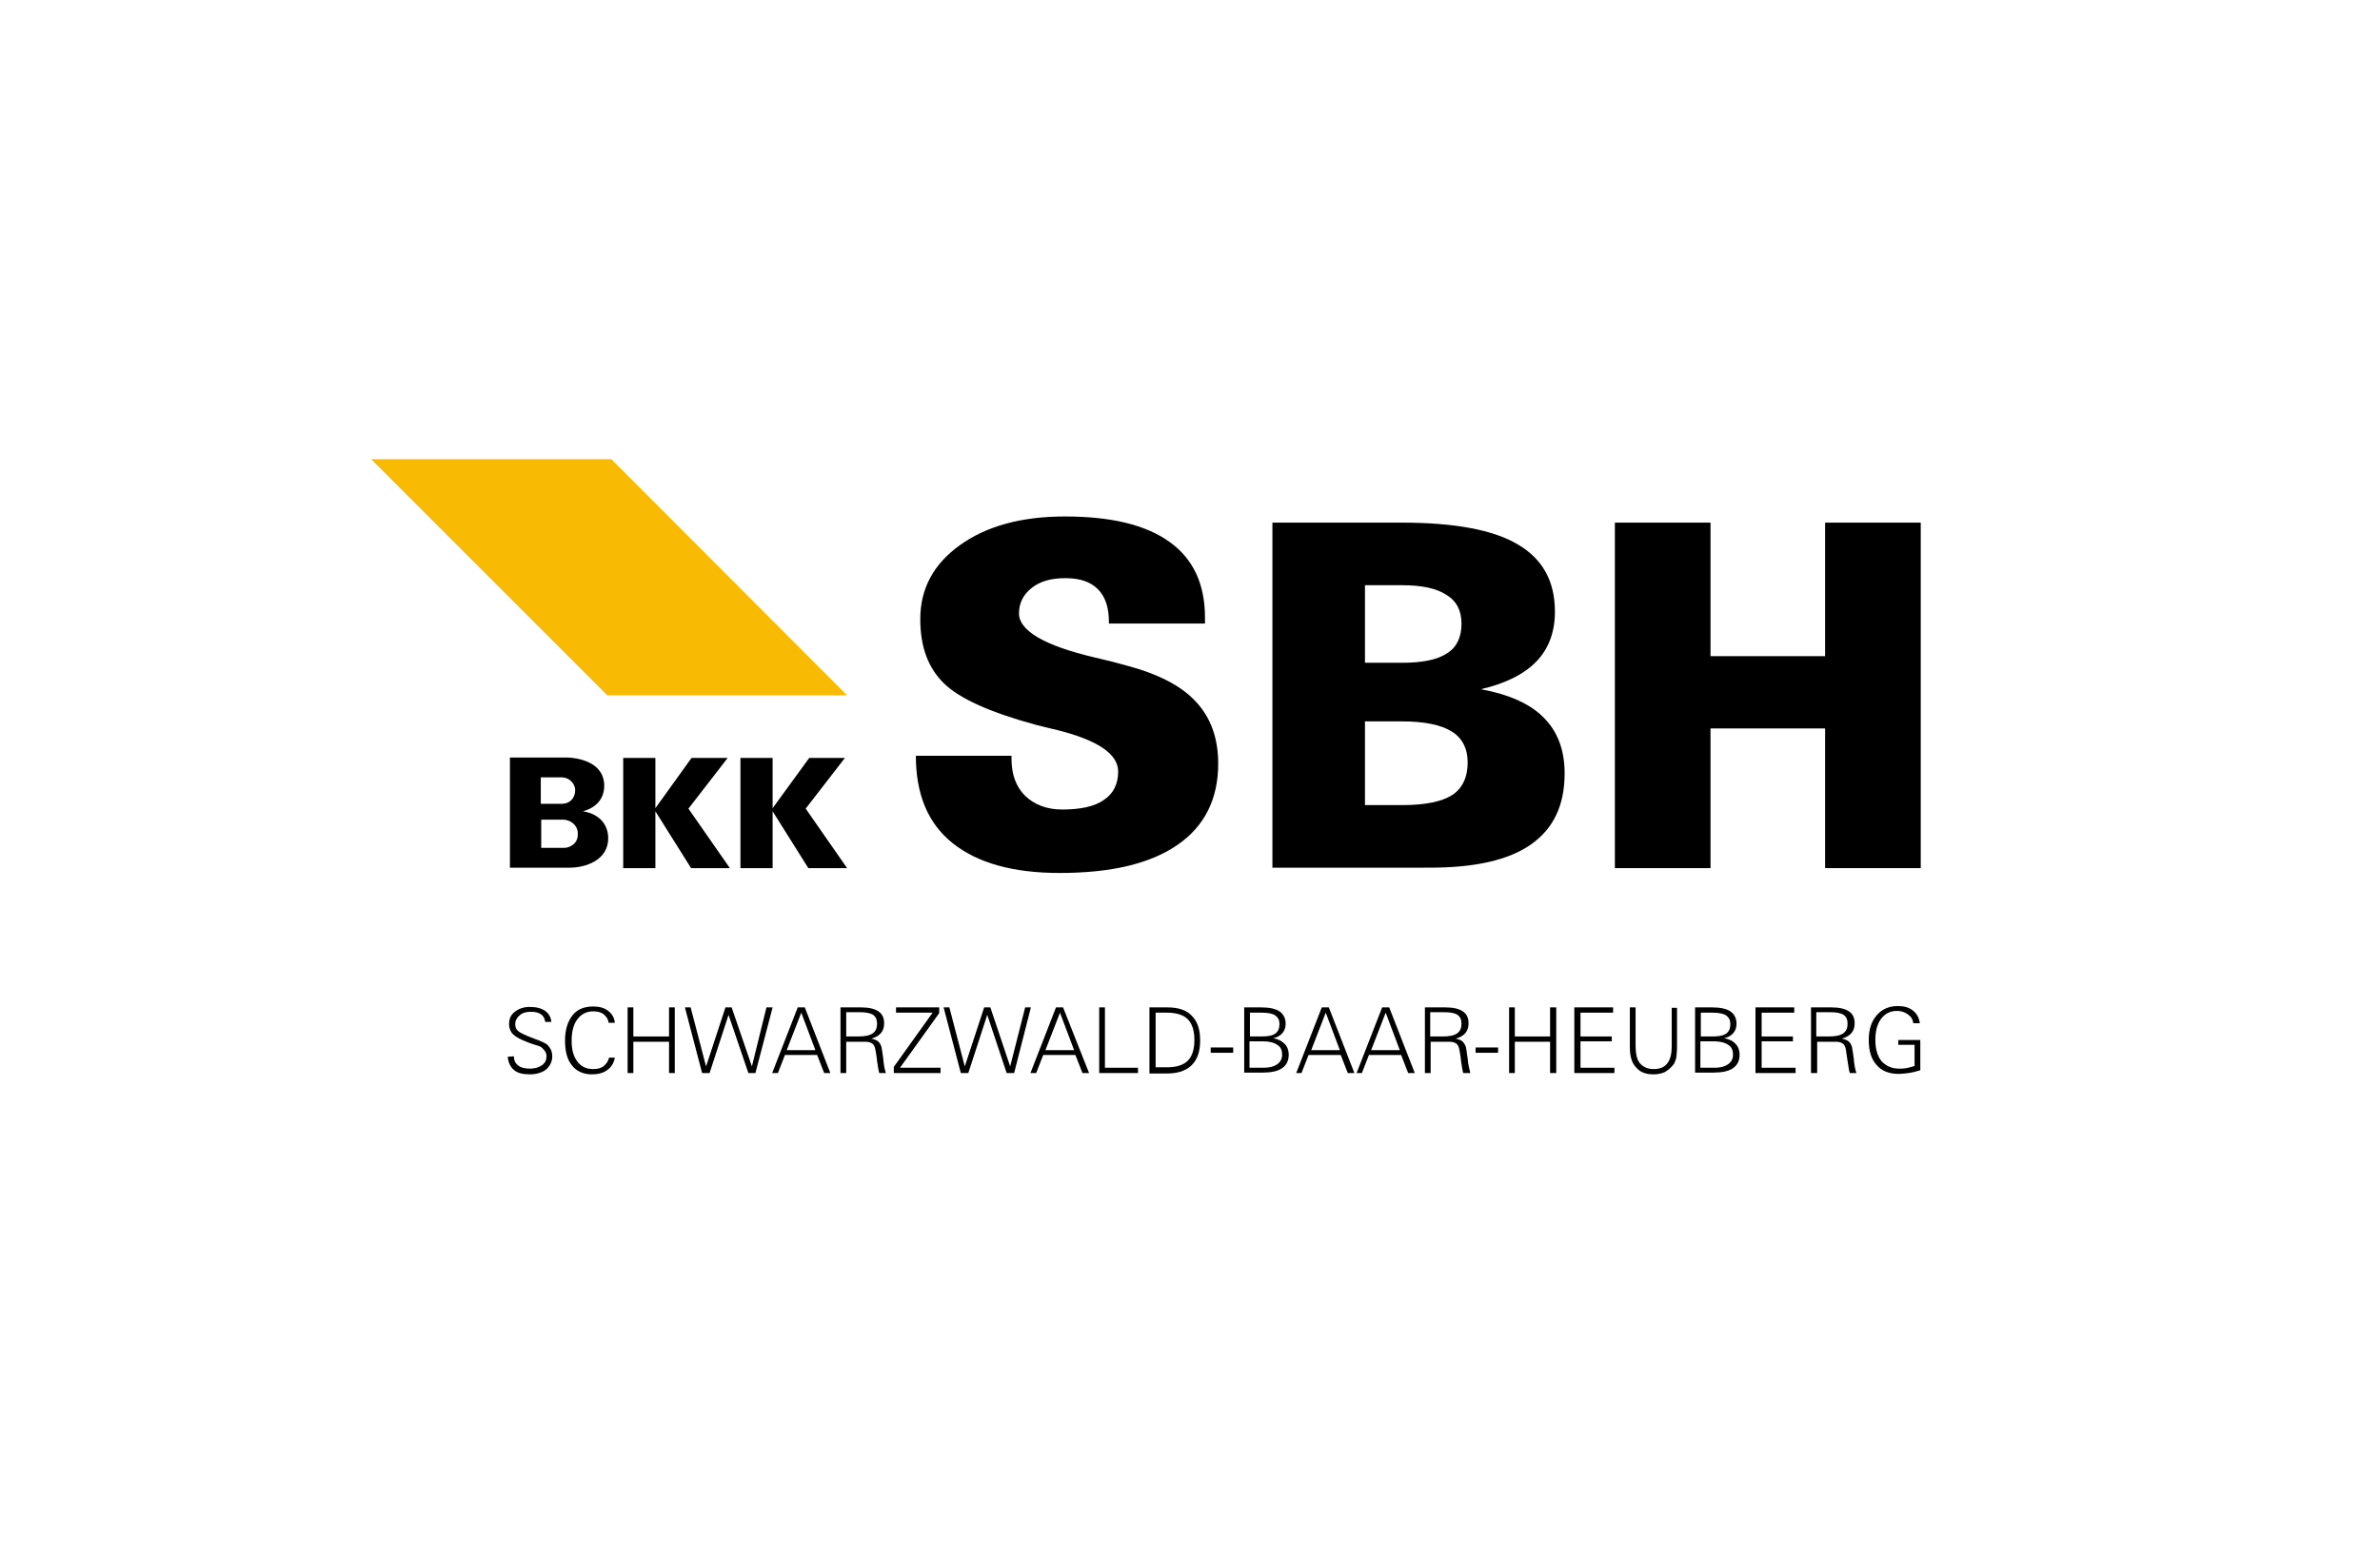 <?xml version="1.0" encoding="utf-8"?>
<!-- Generator: Adobe Illustrator 25.0.0, SVG Export Plug-In . SVG Version: 6.00 Build 0)  -->
<svg version="1.1" id="Ebene_1" xmlns="http://www.w3.org/2000/svg" xmlns:xlink="http://www.w3.org/1999/xlink" x="0px" y="0px"
	 viewBox="0 0 540 350" style="enable-background:new 0 0 540 350;" xml:space="preserve">
<style type="text/css">
	.st0{fill:#F8BA03;}
</style>
<g>
	<polygon class="st0" points="84.2,104.2 137.8,157.8 192.2,157.8 138.7,104.2 	"/>
	<g>
		<path d="M116.6,239.7c0,0.9,0.3,1.6,1,2.1c0.6,0.5,1.5,0.7,2.7,0.7c1.1,0,2-0.3,2.7-0.8c0.7-0.5,1-1.2,1-2c0-0.4-0.1-0.8-0.3-1.1
			c-0.2-0.3-0.5-0.6-0.8-0.9c-0.2-0.2-0.8-0.4-1.8-0.7c-0.6-0.2-1-0.3-1.4-0.5c-1.6-0.6-2.7-1.2-3.3-1.8c-0.6-0.6-0.9-1.4-0.9-2.3
			c0-1.2,0.4-2.1,1.3-2.8c0.9-0.7,2-1.1,3.4-1.1c1.5,0,2.6,0.3,3.5,0.9c0.8,0.6,1.3,1.4,1.4,2.5h-1.4c-0.1-0.8-0.4-1.3-0.9-1.7
			c-0.6-0.4-1.3-0.6-2.3-0.6c-1.1,0-1.9,0.2-2.6,0.8c-0.6,0.5-1,1.2-1,2c0,0.7,0.2,1.2,0.7,1.6c0.5,0.4,1.5,0.9,3.1,1.5
			c0.1,0,0.3,0.1,0.5,0.2c1.5,0.5,2.4,1,2.9,1.3c0.4,0.4,0.7,0.8,0.9,1.2c0.2,0.5,0.3,1,0.3,1.5c0,1.2-0.5,2.2-1.4,3
			c-0.9,0.7-2.2,1.1-3.7,1.1c-1.6,0-2.8-0.3-3.6-1c-0.8-0.7-1.3-1.7-1.4-3L116.6,239.7z"/>
		<path d="M139.5,240c-0.2,1.2-0.8,2.2-1.7,2.8c-0.9,0.7-2.1,1-3.5,1c-1.9,0-3.5-0.7-4.5-2c-1.1-1.3-1.6-3.2-1.6-5.7
			c0-2.4,0.6-4.3,1.7-5.7c1.1-1.4,2.7-2,4.7-2c1.4,0,2.5,0.3,3.4,1c0.9,0.7,1.4,1.6,1.5,2.7h-1.4c-0.1-0.8-0.5-1.4-1.1-1.9
			c-0.6-0.5-1.4-0.7-2.4-0.7c-1.5,0-2.7,0.6-3.6,1.8c-0.9,1.2-1.3,2.8-1.3,4.9c0,2,0.4,3.5,1.3,4.7c0.9,1.2,2.1,1.7,3.6,1.7
			c1,0,1.8-0.2,2.4-0.7c0.6-0.5,1-1.1,1.2-1.9H139.5z"/>
		<polygon points="142.4,243.5 142.4,228.6 143.7,228.6 143.7,235.2 151.8,235.2 151.8,228.6 153.1,228.6 153.1,243.5 151.8,243.5 
			151.8,236.4 143.7,236.4 143.7,243.5 		"/>
		<polygon points="159.3,243.5 155.4,228.6 156.7,228.6 160.2,242 164.6,228.6 166,228.6 170.6,242 173.9,228.6 175.3,228.6 
			171.4,243.5 169.8,243.5 165.3,230.3 161,243.5 		"/>
		<path d="M175.2,243.5l5.8-14.9h1.6l5.8,14.9H187l-1.6-4.1h-7.3l-1.6,4.1H175.2z M178.5,238.3h6.5l-3.2-8.5L178.5,238.3z"/>
		<path d="M190.7,243.5v-14.9h4.6c1.8,0,3.1,0.3,4,0.9c0.9,0.6,1.3,1.5,1.3,2.7c0,0.9-0.2,1.6-0.7,2.2c-0.5,0.6-1.2,1-2.2,1.3
			c0.6,0.1,1.1,0.3,1.5,0.6c0.4,0.3,0.6,0.7,0.8,1.3c0.1,0.4,0.2,1.3,0.4,2.6c0.1,1.4,0.3,2.4,0.6,3.3h-1.5
			c-0.2-0.6-0.3-1.5-0.5-2.7c-0.1-1.2-0.3-2.1-0.4-2.7c-0.1-0.6-0.4-1.1-0.7-1.3c-0.3-0.2-0.8-0.4-1.5-0.4H192v7.1H190.7z
			 M192,235.2h2.7c1.5,0,2.6-0.2,3.3-0.7c0.7-0.5,1-1.2,1-2.2c0-0.9-0.3-1.6-0.9-2c-0.6-0.4-1.6-0.6-2.9-0.6H192V235.2z"/>
		<polygon points="202.8,243.5 202.8,242.1 211.6,229.8 203.3,229.8 203.3,228.6 213.1,228.6 213.1,229.9 204.2,242.3 213.4,242.3 
			213.4,243.5 		"/>
		<polygon points="218,243.5 214.1,228.6 215.4,228.6 218.9,242 223.3,228.6 224.7,228.6 229.2,242 232.6,228.6 233.9,228.6 
			230.1,243.5 228.4,243.5 224,230.3 219.7,243.5 		"/>
		<path d="M233.8,243.5l5.8-14.9h1.6l5.9,14.9h-1.5l-1.6-4.1h-7.3l-1.6,4.1H233.8z M237.2,238.3h6.5l-3.2-8.5L237.2,238.3z"/>
		<polygon points="249.4,243.5 249.4,228.6 250.7,228.6 250.7,242.3 258.2,242.3 258.2,243.5 		"/>
		<path d="M260.8,228.6h4c2.5,0,4.4,0.6,5.6,1.9c1.3,1.3,1.9,3.1,1.9,5.6c0,2.5-0.6,4.3-1.9,5.6c-1.3,1.3-3.2,1.9-5.6,1.9h-4V228.6z
			 M262.2,229.8v12.4h2.6c2.1,0,3.7-0.5,4.7-1.5c1-1,1.5-2.6,1.5-4.7c0-2.1-0.5-3.7-1.5-4.7c-1-1-2.6-1.5-4.7-1.5H262.2z"/>
		<rect x="274.7" y="237.7" width="5.1" height="1.2"/>
		<path d="M282.3,243.5v-14.9h3.8c1.9,0,3.3,0.3,4.2,0.9c0.9,0.6,1.4,1.6,1.4,2.8c0,0.8-0.2,1.5-0.7,2.1c-0.5,0.6-1.2,1-2.1,1.2
			c1.1,0.2,1.9,0.6,2.6,1.3c0.6,0.6,0.9,1.5,0.9,2.4c0,1.4-0.5,2.4-1.5,3.1c-1,0.7-2.5,1-4.5,1H282.3z M283.6,235.2h2.7
			c1.4,0,2.5-0.2,3.1-0.7c0.6-0.4,0.9-1.2,0.9-2.1c0-0.9-0.3-1.5-1-2c-0.6-0.4-1.7-0.6-3-0.6h-2.7V235.2z M283.6,242.3h3.2
			c1.3,0,2.3-0.3,3-0.8c0.7-0.5,1.1-1.2,1.1-2.1c0-1.1-0.3-1.8-1.1-2.3c-0.7-0.5-1.8-0.8-3.3-0.8h-3V242.3z"/>
		<path d="M294.1,243.5l5.8-14.9h1.6l5.8,14.9h-1.5l-1.6-4.1h-7.3l-1.6,4.1H294.1z M297.5,238.3h6.5l-3.2-8.5L297.5,238.3z"/>
		<path d="M307.8,243.5l5.8-14.9h1.6l5.8,14.9h-1.5l-1.6-4.1h-7.3l-1.6,4.1H307.8z M311.1,238.3h6.5l-3.2-8.5L311.1,238.3z"/>
		<path d="M323.3,243.5v-14.9h4.6c1.8,0,3.1,0.3,4,0.9c0.9,0.6,1.3,1.5,1.3,2.7c0,0.9-0.2,1.6-0.7,2.2c-0.5,0.6-1.2,1-2.2,1.3
			c0.6,0.1,1.1,0.3,1.5,0.6c0.3,0.3,0.6,0.7,0.8,1.3c0.1,0.4,0.2,1.3,0.4,2.6c0.1,1.4,0.4,2.4,0.6,3.3H332c-0.2-0.6-0.3-1.5-0.5-2.7
			c-0.1-1.2-0.3-2.1-0.4-2.7c-0.1-0.6-0.4-1.1-0.7-1.3c-0.3-0.2-0.8-0.4-1.5-0.4h-4.3v7.1H323.3z M324.6,235.2h2.7
			c1.5,0,2.6-0.2,3.3-0.7c0.7-0.5,1-1.2,1-2.2c0-0.9-0.3-1.6-0.9-2c-0.6-0.4-1.6-0.6-2.9-0.6h-3.3V235.2z"/>
		<rect x="334.8" y="237.7" width="5.1" height="1.2"/>
		<polygon points="342.4,243.5 342.4,228.6 343.7,228.6 343.7,235.2 351.7,235.2 351.7,228.6 353.1,228.6 353.1,243.5 351.7,243.5 
			351.7,236.4 343.7,236.4 343.7,243.5 		"/>
		<polygon points="357.2,243.5 357.2,228.6 366,228.6 366,229.8 358.6,229.8 358.6,235.2 365.7,235.2 365.7,236.3 358.6,236.3 
			358.6,242.3 366.3,242.3 366.3,243.5 		"/>
		<path d="M369.8,237.6v-9h1.3v8.7c0,1.8,0.3,3.2,1,4c0.7,0.8,1.7,1.3,3.1,1.3c1.4,0,2.4-0.4,3.1-1.3c0.7-0.9,1-2.2,1-3.9v-8.7h1.2
			v8.7c0,1.3-0.1,2.2-0.2,2.8c-0.2,0.6-0.4,1.2-0.8,1.6c-0.5,0.6-1.1,1.1-1.8,1.5c-0.7,0.3-1.6,0.5-2.5,0.5c-1.8,0-3.1-0.5-4-1.6
			C370.2,241.2,369.8,239.6,369.8,237.6"/>
		<path d="M384.6,243.5v-14.9h3.8c1.9,0,3.3,0.3,4.2,0.9c0.9,0.6,1.4,1.6,1.4,2.8c0,0.8-0.2,1.5-0.7,2.1c-0.5,0.6-1.2,1-2.1,1.2
			c1.1,0.2,2,0.6,2.6,1.3c0.6,0.6,0.9,1.5,0.9,2.4c0,1.4-0.5,2.4-1.5,3.1c-1,0.7-2.5,1-4.5,1H384.6z M385.9,235.2h2.7
			c1.4,0,2.5-0.2,3.1-0.7c0.6-0.4,0.9-1.2,0.9-2.1c0-0.9-0.3-1.5-1-2c-0.6-0.4-1.7-0.6-3-0.6h-2.7V235.2z M385.9,242.3h3.2
			c1.3,0,2.3-0.3,3-0.8c0.7-0.5,1.1-1.2,1.1-2.1c0-1.1-0.3-1.8-1.1-2.3c-0.7-0.5-1.8-0.8-3.3-0.8h-3V242.3z"/>
		<polygon points="398.3,243.5 398.3,228.6 407.1,228.6 407.1,229.8 399.7,229.8 399.7,235.2 406.8,235.2 406.8,236.3 399.7,236.3 
			399.7,242.3 407.4,242.3 407.4,243.5 		"/>
		<path d="M410.9,243.5v-14.9h4.6c1.8,0,3.1,0.3,4,0.9c0.9,0.6,1.3,1.5,1.3,2.7c0,0.9-0.2,1.6-0.7,2.2c-0.5,0.6-1.2,1-2.2,1.3
			c0.6,0.1,1.1,0.3,1.5,0.6c0.4,0.3,0.6,0.7,0.8,1.3c0.1,0.4,0.2,1.3,0.4,2.6c0.1,1.4,0.3,2.4,0.6,3.3h-1.5
			c-0.2-0.6-0.3-1.5-0.5-2.7s-0.3-2.1-0.4-2.7c-0.1-0.6-0.4-1.1-0.7-1.3c-0.3-0.2-0.8-0.4-1.5-0.4h-4.3v7.1H410.9z M412.2,235.2h2.7
			c1.5,0,2.6-0.2,3.3-0.7c0.7-0.5,1-1.2,1-2.2c0-0.9-0.3-1.6-0.9-2c-0.6-0.4-1.6-0.6-2.9-0.6h-3.3V235.2z"/>
		<path d="M435.6,242.9c-1,0.3-1.8,0.5-2.6,0.6c-0.8,0.1-1.5,0.2-2.2,0.2c-2.2,0-3.9-0.7-5-2c-1.2-1.3-1.8-3.2-1.8-5.7
			c0-2.4,0.6-4.2,1.8-5.6c1.2-1.4,2.8-2.1,4.8-2.1c1.4,0,2.5,0.3,3.4,1c0.9,0.7,1.4,1.6,1.6,2.9h-1.5c-0.1-0.9-0.5-1.5-1.2-2
			c-0.7-0.5-1.5-0.8-2.5-0.8c-1.5,0-2.7,0.6-3.6,1.8c-0.9,1.2-1.3,2.8-1.3,4.8c0,2.1,0.5,3.7,1.4,4.8c1,1.1,2.3,1.7,4,1.7
			c0.5,0,1,0,1.6-0.1c0.6-0.1,1.2-0.3,1.9-0.5v-4.8h-3.7V236h5V242.9z"/>
		<path d="M229.5,171.7v0.5c0,3.5,1,6.3,3.1,8.4c2.1,2,4.9,3.1,8.4,3.1c4.2,0,7.4-0.7,9.5-2.2c2.1-1.4,3.2-3.6,3.2-6.4
			c0-4-4.6-7.1-13.7-9.4c-2.1-0.5-3.8-0.9-4.9-1.2c-10.3-2.8-17.3-5.9-20.9-9.4c-3.6-3.5-5.4-8.3-5.4-14.6c0-6.9,3-12.5,9-16.8
			c6-4.3,13.9-6.5,23.8-6.5c10.5,0,18.4,1.9,23.8,5.8c5.4,3.9,8,9.6,8,17.2v1.3h-21.8v-0.4c0-3.2-0.8-5.7-2.5-7.4
			c-1.7-1.7-4.1-2.5-7.4-2.5c-3.2,0-5.7,0.7-7.6,2.2c-1.9,1.5-2.9,3.4-2.9,5.8c0,3.9,5.7,7.3,17.2,10c3,0.7,5.4,1.3,7.1,1.8
			c7.2,1.9,12.5,4.6,15.8,8.2c3.4,3.6,5.1,8.3,5.1,14.1c0,8-3.1,14.2-9.2,18.4c-6.2,4.3-15.1,6.4-26.8,6.4
			c-10.6,0-18.7-2.3-24.3-6.8c-5.6-4.5-8.3-11.1-8.3-19.8H229.5z"/>
		<path d="M288.7,197v-78.4h29.4c11.8,0,20.6,1.6,26.2,4.9c5.7,3.3,8.5,8.4,8.5,15.3c0,4.6-1.4,8.4-4.2,11.3c-2.8,2.9-7,5-12.6,6.3
			c6.4,1.2,11.2,3.3,14.3,6.5c3.1,3.1,4.7,7.3,4.7,12.6c0,7.2-2.5,12.5-7.6,16.1c-5.1,3.6-12.8,5.3-23,5.3H288.7z M309.7,150.4h8.4
			c4.7,0,8.1-0.7,10.3-2.2c2.2-1.4,3.2-3.7,3.2-6.7c0-2.9-1.1-5.1-3.4-6.5c-2.3-1.5-5.6-2.2-10.1-2.2h-8.4V150.4z M309.7,182.7h8.4
			c5.3,0,9.1-0.8,11.4-2.3c2.3-1.5,3.5-4,3.5-7.4c0-3.1-1.2-5.5-3.6-7c-2.4-1.5-6.2-2.3-11.3-2.3h-8.4V182.7z"/>
		<polygon points="388.1,165.3 388.1,197 366.4,197 366.4,118.6 388.1,118.6 388.1,148.9 414.1,148.9 414.1,118.6 435.8,118.6 
			435.8,197 414.1,197 414.1,165.3 		"/>
		<polygon points="165.1,172 156.9,172 148.7,183.4 148.7,172 141.4,172 141.4,197 148.7,197 148.7,184.1 156.8,197 165.6,197 
			156.2,183.5 		"/>
		<polygon points="182.8,183.5 191.7,172 183.6,172 175.3,183.4 175.3,172 168,172 168,197 175.3,197 175.3,184.1 183.4,197 
			192.2,197 		"/>
		<path d="M132.2,184.1c0,0,4.9-0.9,4.9-5.8c0-4.9-5-6.3-8.5-6.4h-12.9v25h13.5c3.7,0,8.8-1.7,8.8-6.7
			C137.9,184.6,132.2,184.1,132.2,184.1 M122.8,176.4h4.7c1.5,0,3,1.3,3,2.9c0,1.9-1.3,3.1-3,3.1h-4.8V176.4z M128.1,192.4h-5.3V186
			h5c1.2,0,3.3,0.9,3.3,3.2C131.2,191.7,128.9,192.4,128.1,192.4"/>
	</g>
</g>
</svg>

